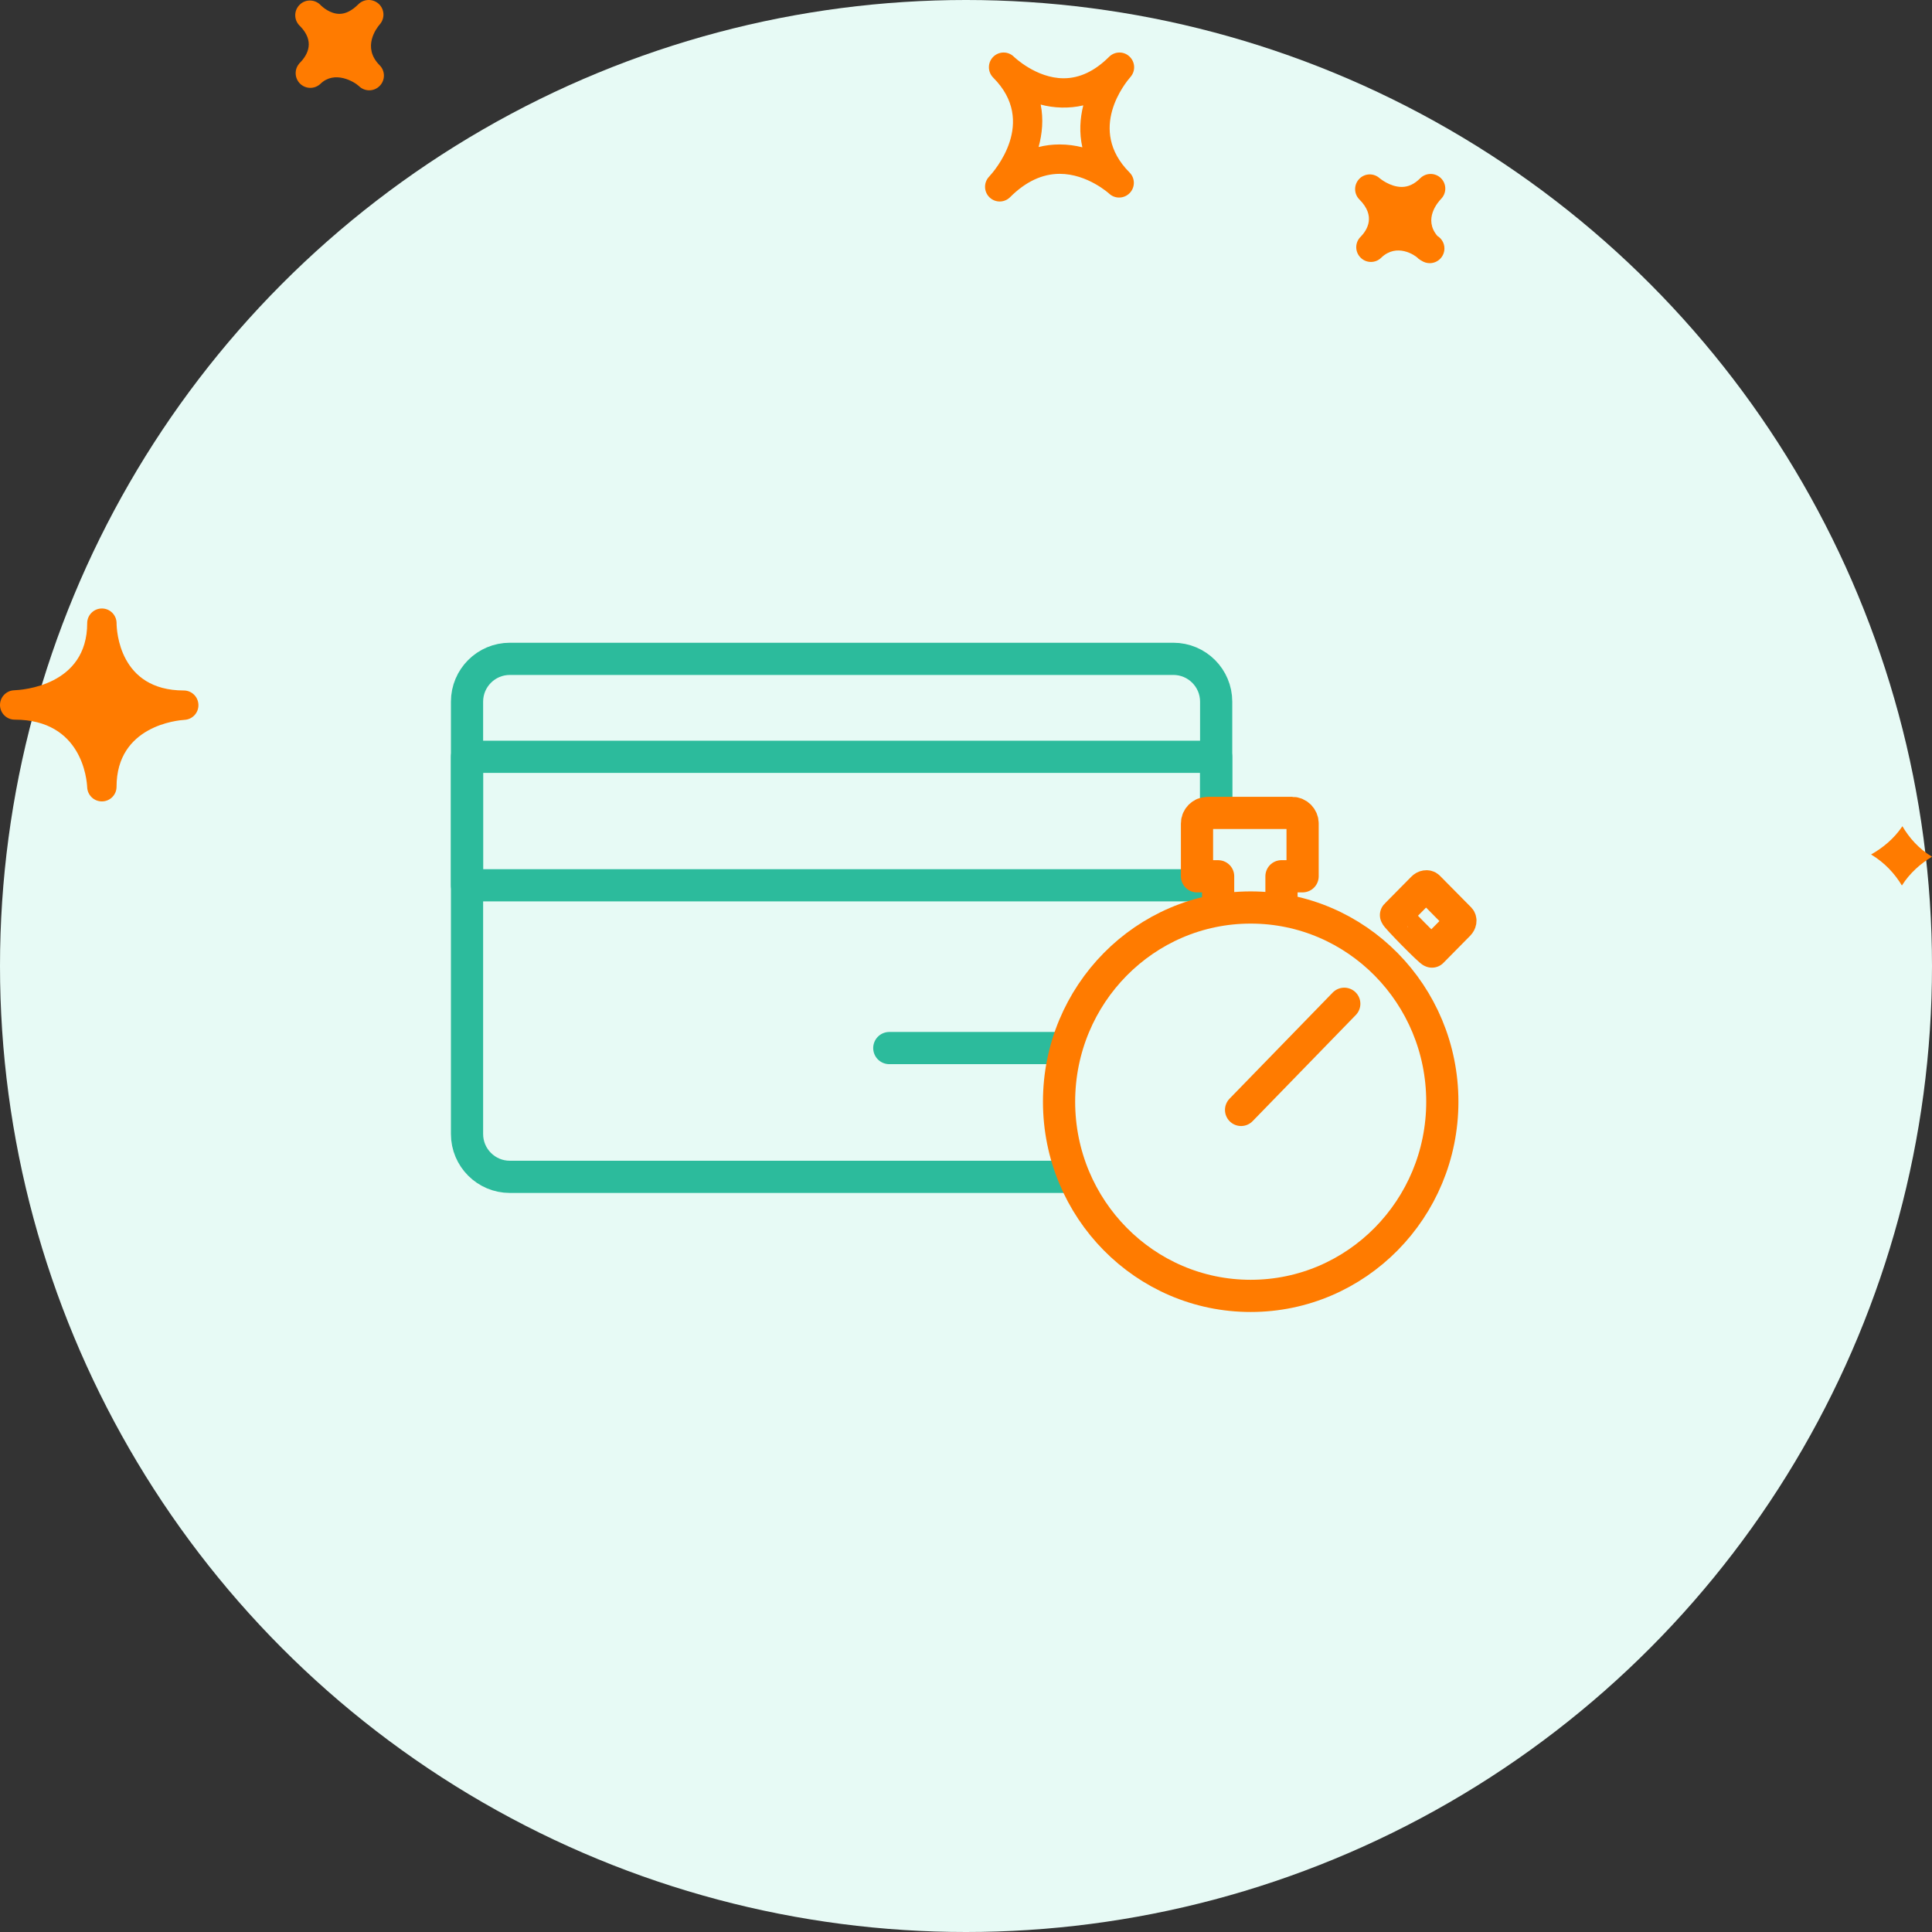 <svg xmlns="http://www.w3.org/2000/svg" width="120" height="120" viewBox="0 0 120 120">
    <rect x="0" y="0" width="120" height="120" fill="#333333" stroke="none"/>
    <g fill="none" fill-rule="evenodd">
        <g>
            <circle cx="60" cy="60" r="60" fill="#E7FAF5"/>
            <g stroke-linecap="round" stroke-linejoin="round" stroke-width="2">
                <g stroke="#2CBB9C">
                    <path d="M26.236 25.097L38.429 25.097M46.537 30.436c0 1.469-1.19 2.66-2.66 2.66H2.668c-1.469 0-2.66-1.191-2.66-2.66V3.582c0-1.469 1.191-2.66 2.66-2.66h41.21c1.47 0 2.66 1.191 2.66 2.66v26.854z" transform="translate(29 40)"/>
                    <path d="M0.007 14.988L46.536 14.988 46.536 7.007 0.007 7.007z" transform="translate(29 40)"/>
                </g>
                <g stroke="#FF7B00">
                    <path fill="#E7FAF5" d="M13.815 6.028V3.935h1.312V.655c0-.361-.294-.655-.656-.655H9.224c-.362 0-.656.294-.656.656v3.28H9.88v2.092" transform="translate(29 40) translate(36.78 10.492)"/>
                    <path fill="#E7FAF5" d="M23.805 17.936c0 6.662-5.328 12.062-11.902 12.062C5.33 29.998 0 24.598 0 17.936 0 11.273 5.33 5.874 11.903 5.874c6.574 0 11.902 5.4 11.902 12.062z" transform="translate(29 40) translate(36.78 10.492)"/>
                    <path d="M23.161 8.612l1.66-1.682c.055-.057.093-.126.104-.193.011-.068-.004-.129-.042-.17l-1.94-1.962c-.037-.04-.099-.055-.165-.044-.065.01-.136.048-.19.105l-1.66 1.681c-.056.055 2.178 2.321 2.233 2.265zM17.715 11.854L11.306 18.447" transform="translate(29 40) translate(36.78 10.492)"/>
                </g>
            </g>
            <path fill="#FF7B00" fill-rule="nonzero" d="M70.155 3.511c-.356-.34-.918-.33-1.267.018-.884.884-1.831 1.333-2.822 1.333-1.71 0-3.074-1.322-3.089-1.335-.36-.358-.934-.35-1.286.003-.357.357-.357.935 0 1.292l.004.005c2.75 2.756.052 5.81-.264 6.15-.342.363-.328.934.029 1.28.178.172.406.258.633.258.235 0 .468-.09.646-.268.962-.963 1.999-1.45 3.083-1.45 1.717 0 3.056 1.218 3.071 1.231.36.337.93.32 1.276-.038.345-.358.342-.923-.01-1.276-2.67-2.678-.228-5.606.056-5.932.326-.37.301-.934-.06-1.27zM67.227 9.15c-.435-.11-.908-.178-1.408-.178-.45 0-.884.052-1.31.16.226-.823.313-1.72.13-2.637.806.22 1.768.259 2.645.05-.203.81-.26 1.698-.057 2.605zm22.276 3.21c-.192.2-1.111 1.249-.225 2.294.264.161.438.45.438.78 0 .503-.41.912-.912.912-.185 0-.36-.056-.507-.152-.063-.032-.124-.071-.18-.119l-.005.003-.053-.055c-.174-.17-1.304-.951-2.274-.011-.353.347-.927.345-1.278-.012-.342-.342-.357-.889-.04-1.247l-.002-.002c.003 0 .028-.025.043-.039.418-.43.956-1.294-.071-2.32-.35-.35-.357-.913-.018-1.273.338-.362.901-.383 1.272-.051 0 0 .637.543 1.373.543.409 0 .787-.175 1.15-.54.354-.352.93-.358 1.29 0 .355.354.355.931-.001 1.288zM18.58 3.955l-.004-.003.054-.054c.51-.522.916-1.337.015-2.269l-.04-.038c-.01-.015-.021-.025-.028-.03-.335-.366-.316-.931.043-1.273.349-.347.923-.34 1.276.01.007.011.018.02.028.03 0 .002.004.006.007.008.092.087.566.525 1.154.525.385 0 .78-.201 1.176-.598.349-.347.908-.351 1.271-.016.357.338.382.902.053 1.271-.192.223-1.115 1.413-.01 2.53h.003v.002c.357.357.357.934 0 1.291-.178.179-.409.268-.645.268-.232 0-.464-.087-.642-.264-.292-.274-1.507-.99-2.384-.142-.364.347-.93.336-1.28-.017-.332-.34-.351-.872-.047-1.23zM5.415 48.901c.022.49.424.876.912.876h.018c.498-.01.894-.414.894-.91 0-3.79 3.795-4.13 4.23-4.156.492-.03.873-.446.855-.94-.014-.492-.417-.884-.908-.884-4.025 0-4.173-3.757-4.175-4.184v-.001c-.004-.502-.41-.908-.912-.908-.496 0-.902.398-.913.891V38.704c0 3.902-4.069 4.152-4.532 4.17-.499.017-.89.43-.884.929.011.497.414.896.912.896 4.21.002 4.484 3.772 4.503 4.202zm112.747 2.417c.424.726 1.02 1.4 1.838 1.894-.708.426-1.376 1.01-1.87 1.788-.442-.733-1.066-1.417-1.914-1.927.738-.415 1.429-.987 1.946-1.755z"/>
        </g>
    </g>
</svg>
